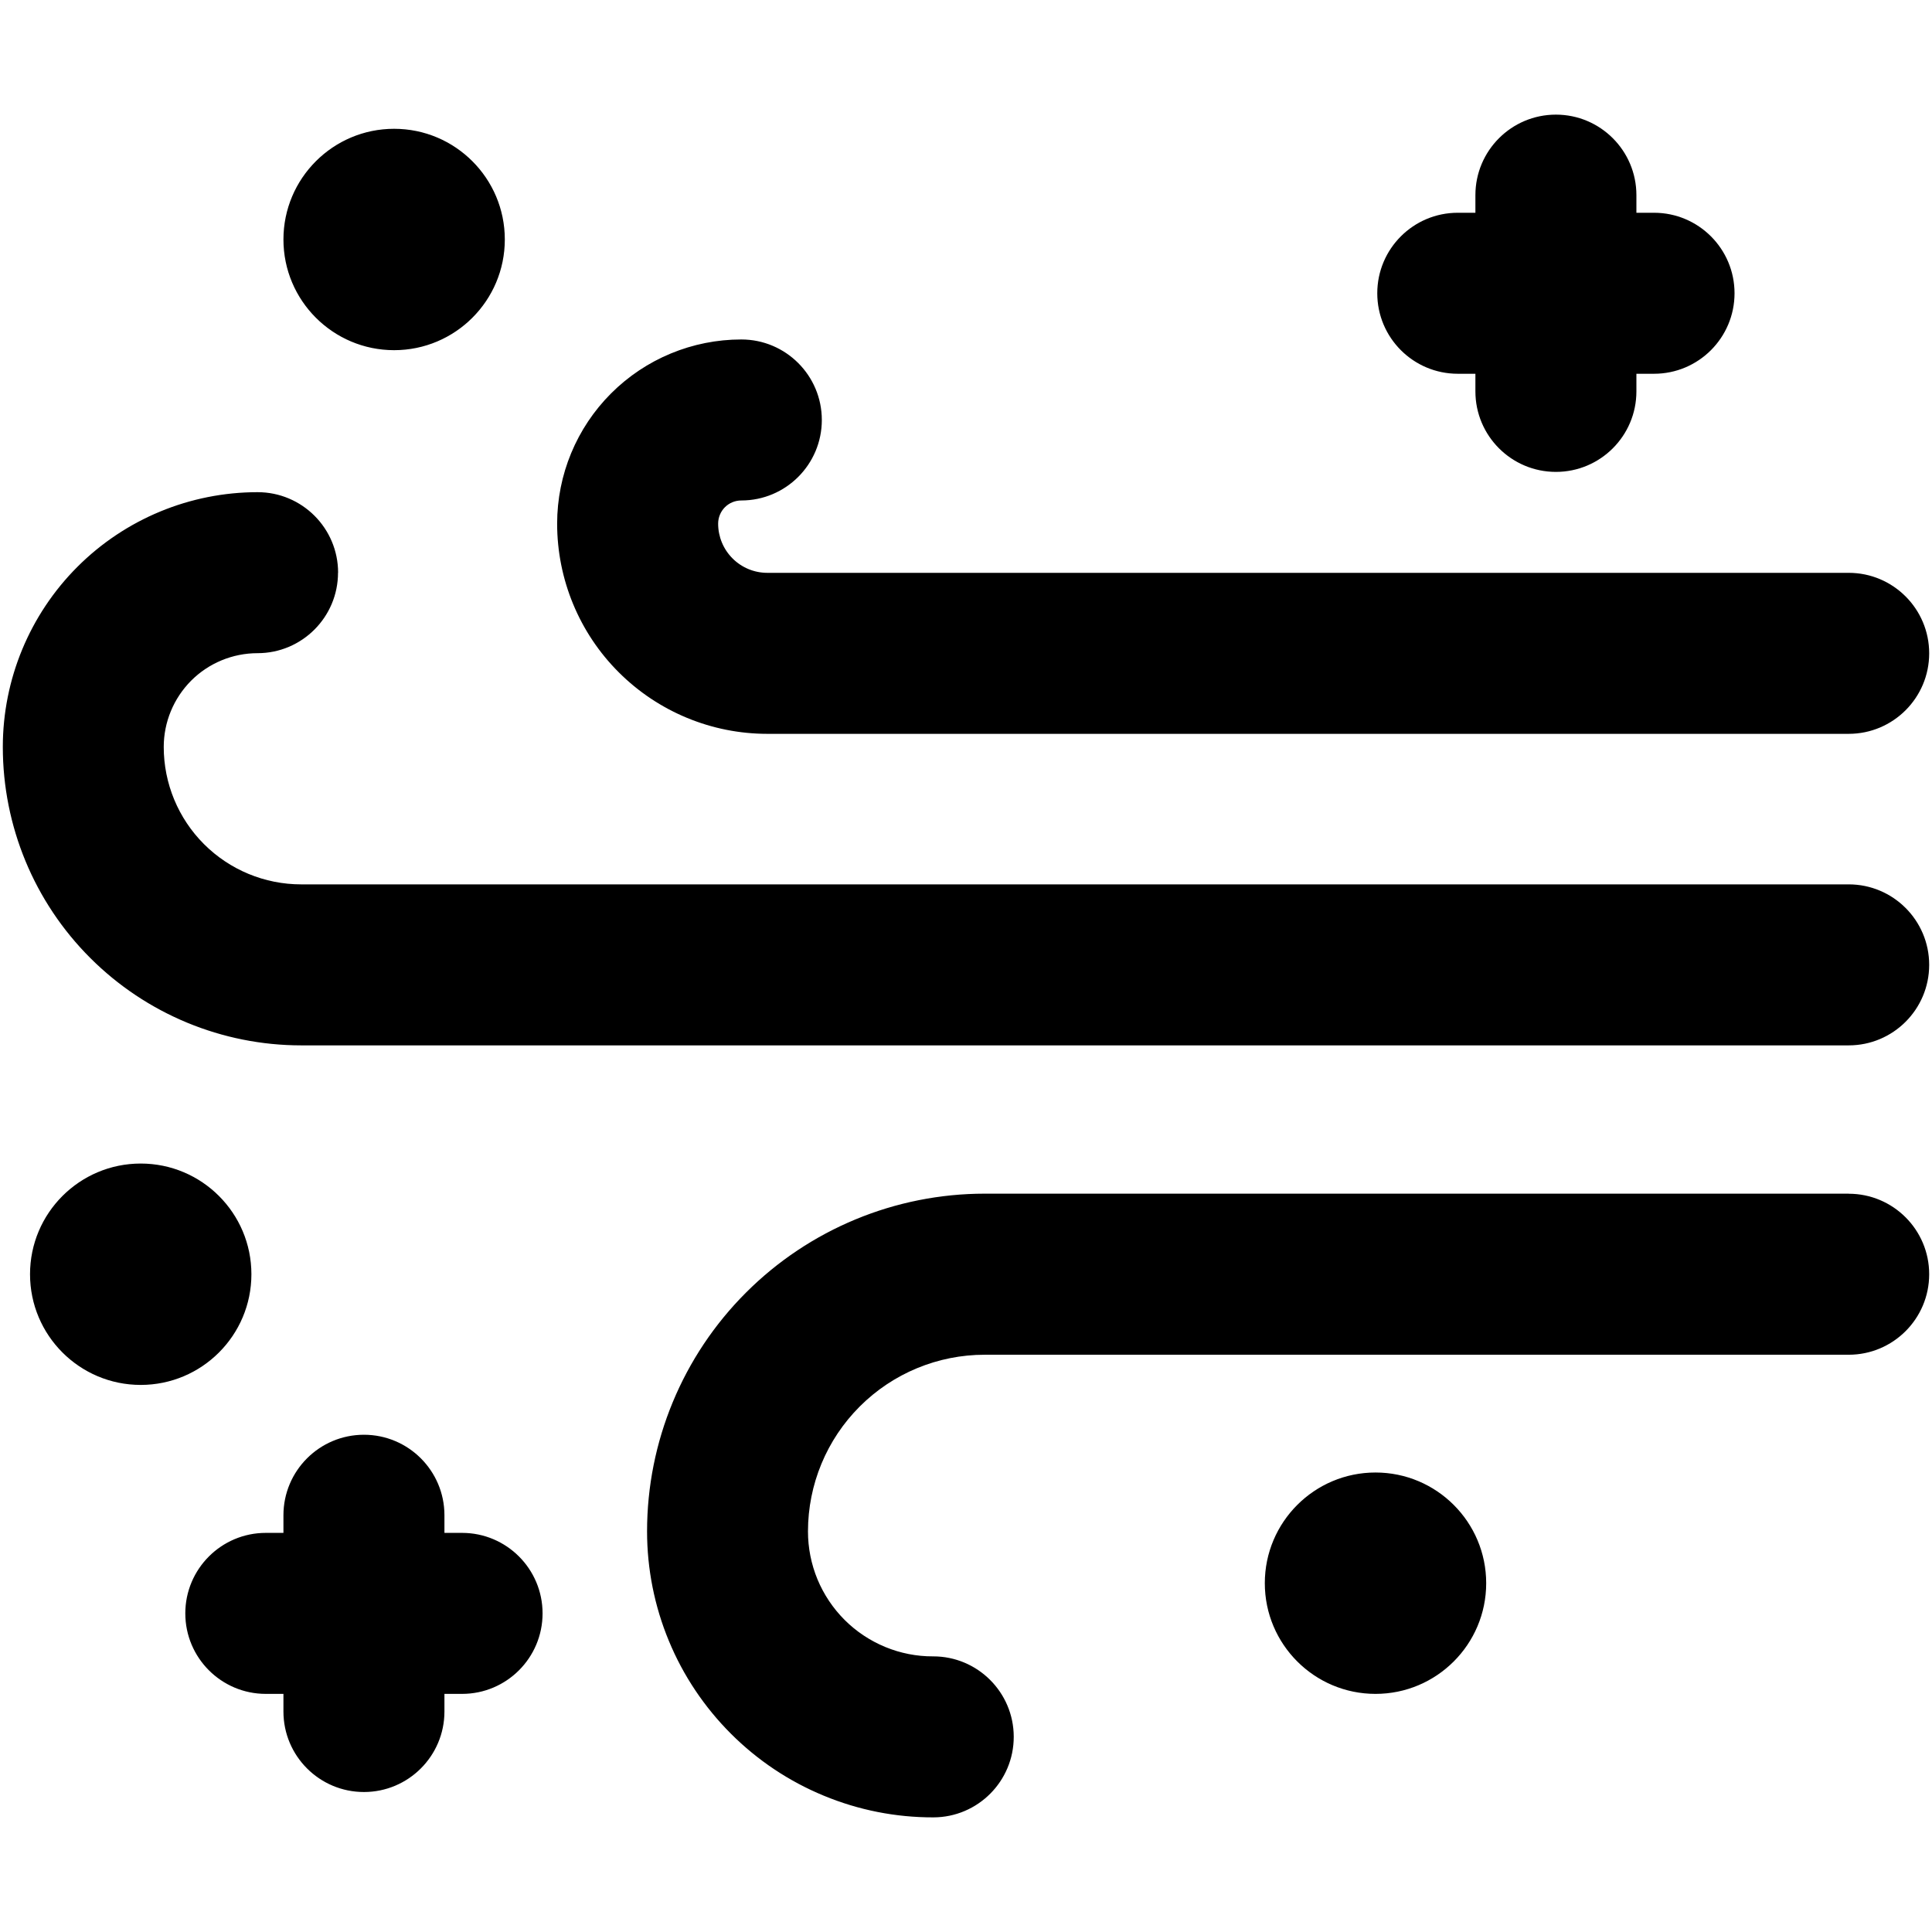 <svg xmlns="http://www.w3.org/2000/svg" fill="none" viewBox="0 0 24 24" id="Blizzards-1-Natural-Disasters-Blizzards-Snow--Streamline-Ultimate"><desc>Blizzards 1 Natural Disasters Blizzards Snow Streamline Icon: https://streamlinehq.com</desc><path fill="#000000" fill-rule="evenodd" d="M19.328 1.424c0.552 0 1 0.448 1 1v0.219h0.219c0.552 0 1 0.448 1 1 0 0.552 -0.448 1 -1 1h-0.219v0.219c0 0.552 -0.448 1 -1 1s-1 -0.448 -1 -1v-0.219h-0.219c-0.552 0 -1 -0.448 -1 -1 0 -0.552 0.448 -1 1 -1h0.219v-0.219c0 -0.552 0.448 -1 1 -1ZM3.521 2.975c0 0.759 0.616 1.375 1.375 1.375 0.759 0 1.375 -0.616 1.375 -1.375 0 -0.759 -0.616 -1.375 -1.375 -1.375 -0.759 0 -1.375 0.616 -1.375 1.375Zm6.688 2.242c0 -0.552 -0.448 -1 -1 -1 -0.607 0 -1.189 0.241 -1.618 0.67 -0.429 0.429 -0.67 1.011 -0.67 1.618 0 0.692 0.275 1.357 0.765 1.846 0.49 0.49 1.154 0.765 1.846 0.765H22.965c0.552 0 1 -0.448 1 -1s-0.448 -1 -1 -1H9.532c-0.162 0 -0.317 -0.064 -0.432 -0.179 -0.115 -0.115 -0.179 -0.27 -0.179 -0.432 0 -0.076 0.03 -0.15 0.084 -0.204 0.054 -0.054 0.127 -0.084 0.204 -0.084 0.552 0 1 -0.448 1 -1ZM4.2 7.114c0 -0.552 -0.448 -1 -1 -1 -0.839 0 -1.644 0.333 -2.238 0.927 -0.594 0.594 -0.927 1.399 -0.927 2.238 0 0.983 0.39 1.926 1.086 2.621 0.695 0.695 1.638 1.086 2.621 1.086H22.965c0.552 0 1 -0.448 1 -1s-0.448 -1 -1 -1H3.741c-0.453 0 -0.887 -0.18 -1.207 -0.5 -0.32 -0.32 -0.5 -0.754 -0.5 -1.207 0 -0.309 0.123 -0.605 0.341 -0.824 0.218 -0.218 0.515 -0.341 0.824 -0.341 0.552 0 1 -0.448 1 -1Zm18.765 7.715c0.552 0 1 0.448 1 1s-0.448 1 -1 1H12.232c-0.582 0 -1.14 0.231 -1.552 0.643 -0.412 0.412 -0.643 0.97 -0.643 1.552 0 0.204 0.04 0.406 0.118 0.595 0.078 0.188 0.193 0.36 0.337 0.504 0.144 0.144 0.316 0.258 0.504 0.336 0.189 0.078 0.391 0.118 0.595 0.117 0.552 -0.001 1.001 0.446 1.002 0.998 0.001 0.552 -0.446 1.001 -0.998 1.002 -0.467 0.001 -0.929 -0.09 -1.361 -0.269 -0.432 -0.178 -0.824 -0.44 -1.154 -0.77 -0.33 -0.33 -0.593 -0.722 -0.771 -1.153 -0.179 -0.431 -0.271 -0.894 -0.271 -1.361 0 -1.113 0.442 -2.18 1.229 -2.966 0.787 -0.787 1.854 -1.229 2.966 -1.229h10.733Zm-22.592 1c0 0.759 0.616 1.375 1.375 1.375 0.759 0 1.375 -0.616 1.375 -1.375s-0.616 -1.375 -1.375 -1.375c-0.759 0 -1.375 0.616 -1.375 1.375ZM17.087 18.292c0.759 0 1.375 0.616 1.375 1.375s-0.616 1.375 -1.375 1.375 -1.375 -0.616 -1.375 -1.375 0.616 -1.375 1.375 -1.375Zm-11.566 0.531c0 -0.552 -0.448 -1 -1 -1 -0.552 0 -1 0.448 -1 1v0.219h-0.219c-0.552 0 -1 0.448 -1 1 0 0.552 0.448 1 1 1h0.219v0.219c0 0.552 0.448 1 1 1 0.552 0 1 -0.448 1 -1v-0.219h0.219c0.552 0 1 -0.448 1 -1 0 -0.552 -0.448 -1 -1 -1h-0.219v-0.219Z" clip-rule="evenodd" stroke-width="1"></path></svg>